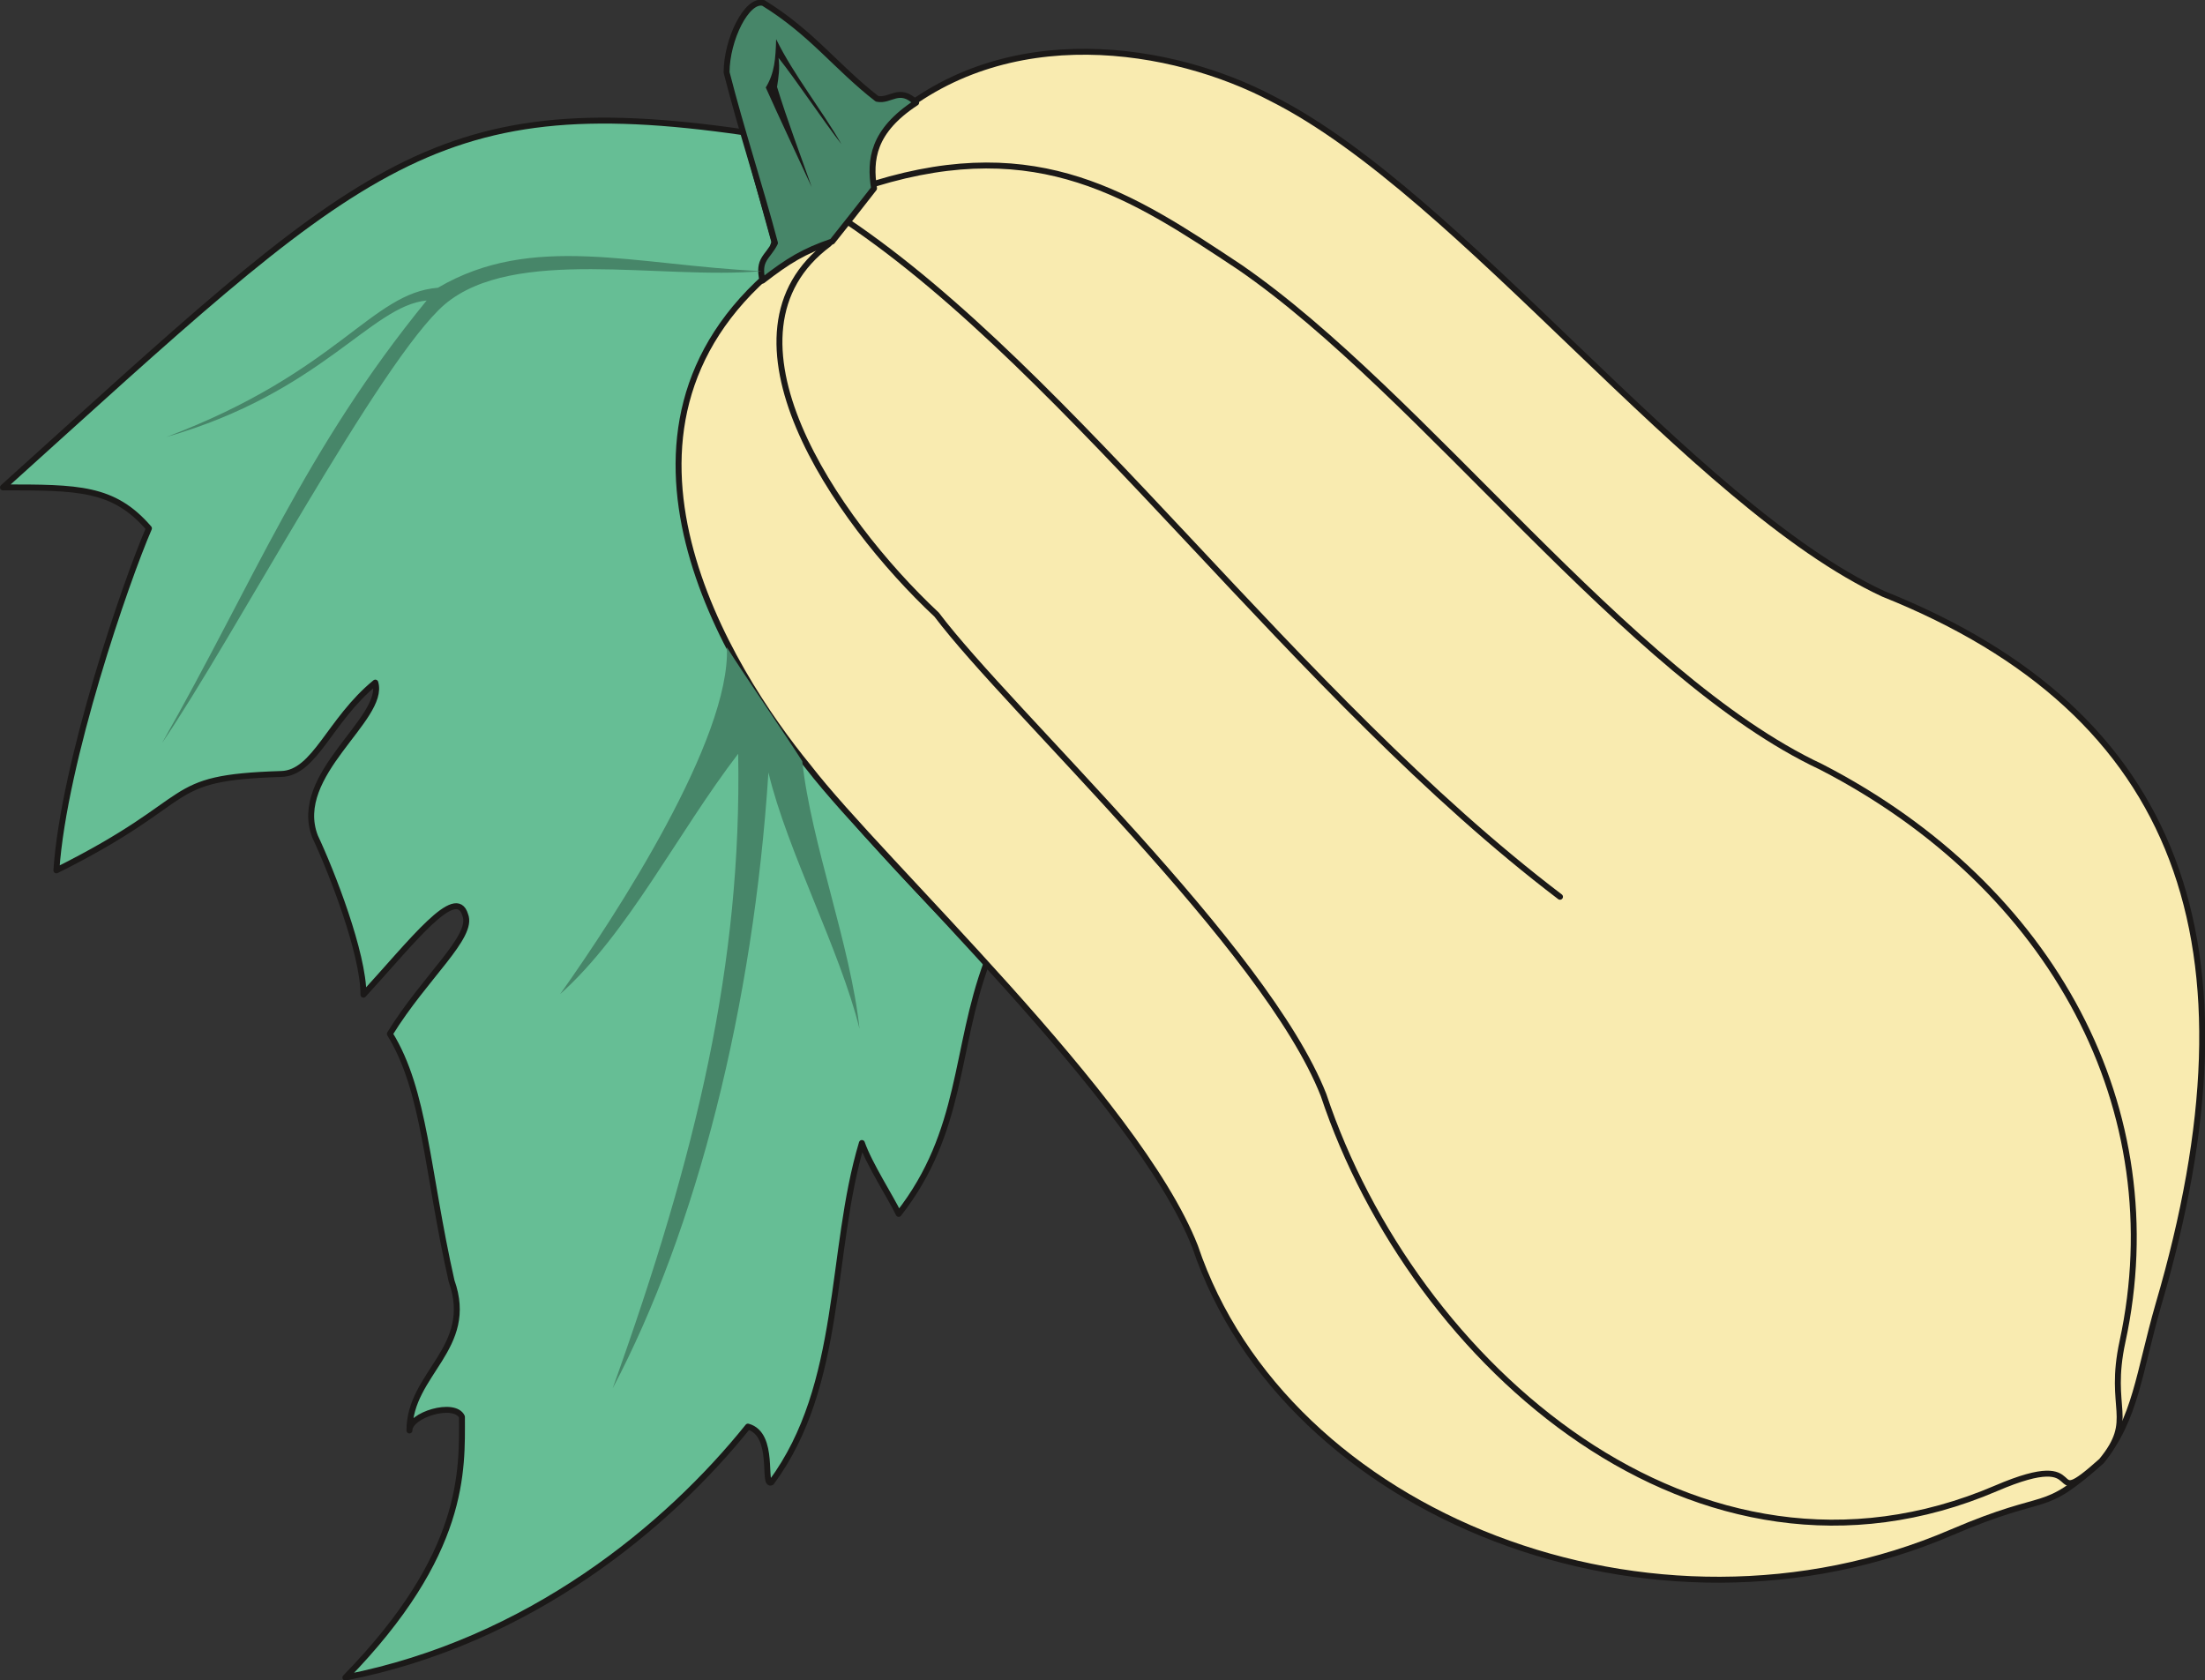 <svg xmlns="http://www.w3.org/2000/svg" xml:space="preserve" width="74.32mm" height="56.64mm" fill-rule="evenodd" stroke-linejoin="round" stroke-width="28.222" preserveAspectRatio="xMidYMid" version="1.2" viewBox="0 0 7432 5664"><rect x="0" y="0" width="7432" height="5664" fill="#333333" stroke="none"/><defs class="ClipPathGroup"><clipPath id="a" clipPathUnits="userSpaceOnUse"><path d="M0 0h7432v5664H0z"/></clipPath></defs><g class="SlideGroup"><g class="Slide" clip-path="url(#a)"><g class="Page"><g class="com.sun.star.drawing.ClosedBezierShape"><path fill="none" d="M0 397h3337v5270H0z" class="BoundingBox"/><path fill="#66BE95" d="M3326 3244c-109 294-79 569-297 848-25-53-99-167-124-239-110 366-61 814-305 1144-31 16 15-162-79-188-270 336-735 724-1357 846 409-419 393-701 393-879-25-53-177-7-177 46 0-193 223-277 142-504-84-373-89-640-208-833 119-193 284-328 254-401-31-104-178 89-343 269 0-140-107-414-163-533-81-209 239-397 203-519-155 127-203 305-317 308-410 13-265 79-758 325 25-368 236-978 312-1153-119-138-238-138-492-138C1202 568 1446 292 2508 446l102 369-36 129c-801 816 323 1838 752 2300Z"/><path fill="none" stroke="#1B1918" stroke-linecap="round" stroke-width="20" d="M3326 3244c-109 294-79 569-297 848-25-53-99-167-124-239-110 366-61 814-305 1144-31 16 15-162-79-188-270 336-735 724-1357 846 409-419 393-701 393-879-25-53-177-7-177 46 0-193 223-277 142-504-84-373-89-640-208-833 119-193 284-328 254-401-31-104-178 89-343 269 0-140-107-414-163-533-81-209 239-397 203-519-155 127-203 305-317 308-410 13-265 79-758 325 25-368 236-978 312-1153-119-138-238-138-492-138C1202 568 1446 292 2508 446l102 369-36 129c-801 816 323 1838 752 2300Z"/></g><g class="com.sun.star.drawing.ClosedBezierShape"><path fill="none" d="M2277 164h5157v5172H2277z" class="BoundingBox"/><path fill="#F9EBB0" d="M2941 624c-8-41-20-117 51-211 399-354 965-255 1295-81 641 323 1411 1368 2061 1670 1003 401 1283 1183 927 2396-66 229-76 386-193 528-208 186-165 94-503 239-1008 434-2246-56-2551-963-196-498-1054-1293-1303-1616-269-328-771-1131-114-1680 58-51 132-74 185-89l145-193Z"/><path fill="none" stroke="#1B1918" stroke-linecap="round" stroke-width="20" d="M2941 624c-8-41-20-117 51-211 399-354 965-255 1295-81 641 323 1411 1368 2061 1670 1003 401 1283 1183 927 2396-66 229-76 386-193 528-208 186-165 94-503 239-1008 434-2246-56-2551-963-196-498-1054-1293-1303-1616-269-328-771-1131-114-1680 58-51 132-74 185-89l145-193Z"/></g><g class="com.sun.star.drawing.ClosedBezierShape"><path fill="none" d="M2617 548h4586v4596H2617z" class="BoundingBox"/><path fill="#F9EBB0" d="M2949 619c553-169 867 41 1230 282 620 427 1308 1379 1959 1684 785 405 1184 1159 1016 1937-50 231 46 261-71 403-208 186-17-53-355 92-1007 432-1965-419-2267-1326-196-498-1055-1289-1304-1619-345-323-771-947-363-1250l155-203Z"/><path fill="none" stroke="#1B1918" stroke-linecap="round" stroke-width="20" d="M2949 619c553-169 867 41 1230 282 620 427 1308 1379 1959 1684 785 405 1184 1159 1016 1937-50 231 46 261-71 403-208 186-17-53-355 92-1007 432-1965-419-2267-1326-196-498-1055-1289-1304-1619-345-323-771-947-363-1250l155-203Z"/></g><g fill="none" class="com.sun.star.drawing.OpenBezierShape"><path d="M2842 734h2427v2300H2842z" class="BoundingBox"/><path stroke="#1B1918" stroke-linecap="round" stroke-width="20" d="M2852 744c764 513 1514 1601 2406 2279"/></g><g class="com.sun.star.drawing.ClosedBezierShape"><path fill="none" d="M2439-1h660v959h-660z" class="BoundingBox"/><path fill="#478669" d="M2570 946c-17-73 18-78 42-127-52-196-113-379-163-575 0-110 68-249 124-234 164 101 245 216 383 323 46 10 74-43 132 13-147 96-157 193-142 289-47 61-95 121-141 179-96 33-147 64-235 132Z"/><path fill="none" stroke="#1B1918" stroke-linecap="round" stroke-width="20" d="M2570 946c-17-73 18-78 42-127-52-196-113-379-163-575 0-110 68-249 124-234 164 101 245 216 383 323 46 10 74-43 132 13-147 96-157 193-142 289-47 61-95 121-141 179-96 33-147 64-235 132Z"/></g><g class="com.sun.star.drawing.ClosedBezierShape"><path fill="none" d="M2581 132h256v500h-256z" class="BoundingBox"/><path fill="#1B1918" d="M2581 295c48 107 106 230 155 336-39-111-82-224-117-338 5-31 10-65 5-98 61 77 145 204 212 291-67-117-162-235-220-354-2 66-5 114-35 163Z"/></g><g class="com.sun.star.drawing.ClosedBezierShape"><path fill="none" d="M546 863h2353v3818H546z" class="BoundingBox"/><path fill="#478669" d="M2450 2182c13 308-372 902-562 1169 228-203 396-544 600-810 13 708-140 1349-423 2139 283-536 474-1289 525-2076 63 264 241 597 307 864-30-282-163-625-193-902-51-81-203-302-254-384Zm0 0Zm117-1268c-430-20-773-131-1091 56-226 18-335 284-915 503 523-150 689-442 877-460-412 505-580 943-892 1492 238-348 735-1291 953-1479 234-197 726-82 1068-112Z"/></g></g></g></g></svg>
